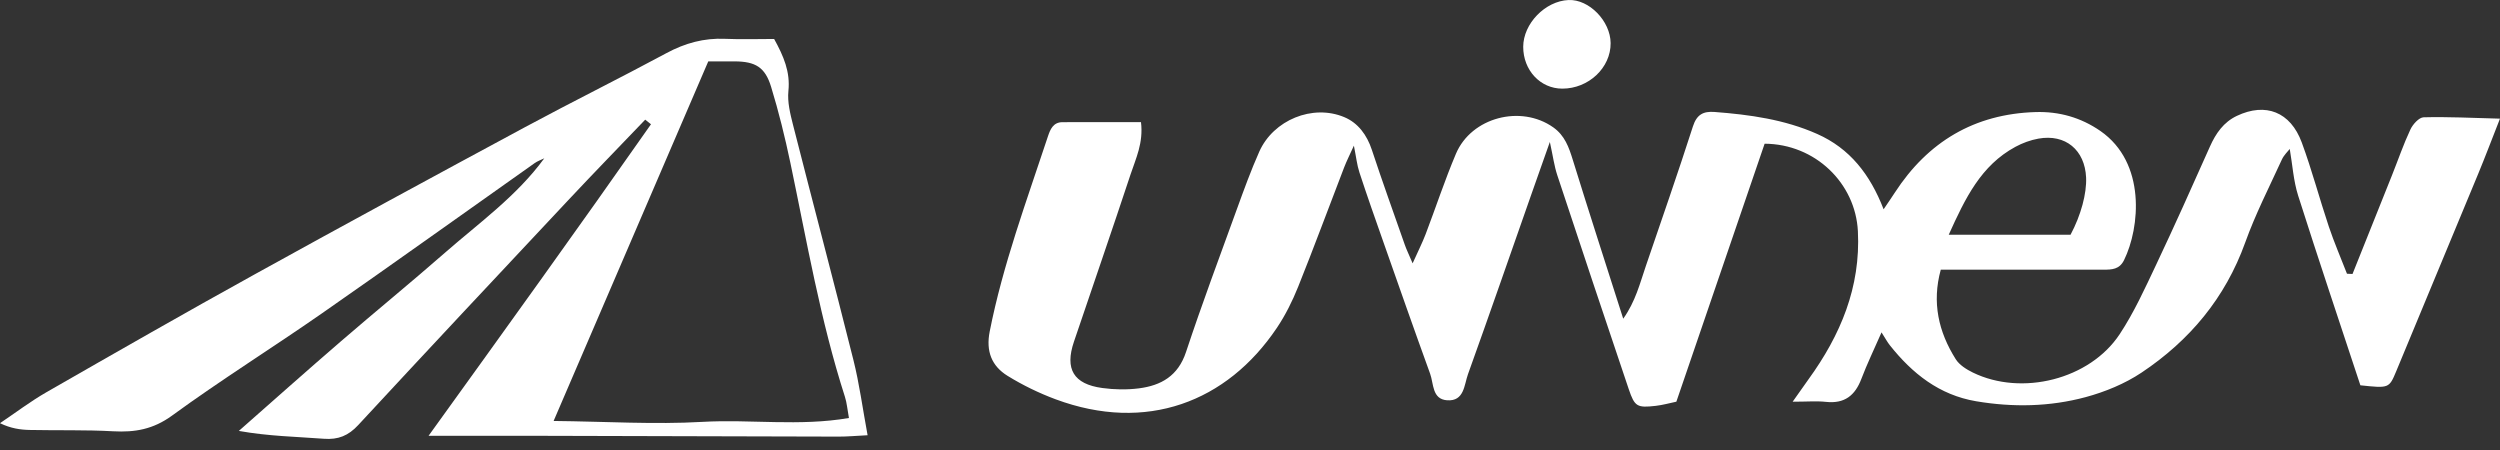 <svg fill="none" height="36" viewBox="0 0 200 36" width="200" xmlns="http://www.w3.org/2000/svg" xmlns:xlink="http://www.w3.org/1999/xlink"><rect x="0" y="0" width="200" height="36" fill="#333333" stroke="none"/><clipPath id="a"><path d="m0 0h200v35.114h-200z"/></clipPath><g clip-path="url(#a)" fill="#fff"><path d="m141.168 11.502c-2.327 6.8-4.674 13.658-7.059 20.633-.523.108-1.085.269-1.657.334-1.478.167-1.676.071-2.152-1.334-1.926-5.703-3.832-11.412-5.721-17.129-.239-.723-.338-1.492-.591-2.649-.568 1.607-1.02 2.879-1.466 4.151-1.69 4.813-3.359 9.633-5.086 14.434-.307.853-.295 2.178-1.667 2.081-1.212-.085-1.067-1.321-1.358-2.119-1.271-3.504-2.505-7.024-3.741-10.541-.653-1.851-1.305-3.702-1.916-5.567-.197-.599-.262-1.242-.443-2.144-.326.723-.583 1.228-.786 1.755-1.224 3.174-2.401 6.367-3.669 9.525-.459 1.146-1.022 2.28-1.709 3.301-3.998 5.947-10.461 8.401-17.701 5.709-1.33-.495-2.635-1.13-3.842-1.875-1.272-.784-1.741-1.963-1.429-3.545 1.057-5.353 2.954-10.447 4.655-15.602.189-.57.424-1.142 1.163-1.146 2.075-.01 4.151-.004 6.285-.004.203 1.67-.417 2.918-.835 4.184-1.48 4.473-3.021 8.924-4.53 13.387-.739 2.183-.029 3.386 2.264 3.699.963.132 1.967.151 2.93.029 1.782-.228 3.14-.993 3.773-2.907 1.276-3.85 2.698-7.652 4.082-11.465.558-1.537 1.118-3.079 1.782-4.571 1.125-2.521 4.261-3.82 6.798-2.755 1.103.462 1.812 1.425 2.207 2.62.841 2.547 1.751 5.072 2.639 7.605.126.36.297.706.621 1.47.448-.996.78-1.651 1.042-2.335.815-2.14 1.531-4.322 2.423-6.428 1.238-2.924 5.202-3.942 7.784-2.116.926.654 1.252 1.592 1.568 2.612 1.293 4.184 2.645 8.35 4.031 12.697.979-1.37 1.334-2.824 1.812-4.221 1.269-3.714 2.562-7.423 3.763-11.16.307-.955.829-1.224 1.726-1.158 2.818.214 5.602.599 8.214 1.759 2.606 1.156 4.231 3.223 5.316 6.027.358-.529.631-.922.89-1.323 2.651-4.082 6.377-6.306 11.265-6.454 1.873-.057 3.616.426 5.186 1.511 3.677 2.545 3.168 7.741 1.894 10.333-.367.749-.978.764-1.645.764-3.6 0-7.2 0-10.8 0-.714 0-1.425 0-2.217 0-.721 2.626-.179 4.978 1.195 7.159.291.464.855.818 1.368 1.069 3.912 1.912 9.35.558 11.746-3.062 1.147-1.733 2.02-3.659 2.914-5.548 1.484-3.134 2.899-6.304 4.312-9.472.469-1.053 1.094-1.948 2.15-2.449 2.301-1.091 4.288-.328 5.196 2.132.813 2.205 1.414 4.489 2.161 6.719.429 1.277.967 2.519 1.454 3.777l.443.02c1.057-2.641 2.114-5.28 3.168-7.922.485-1.214.909-2.458 1.464-3.64.194-.415.687-.963 1.057-.973 1.936-.051 3.877.051 6.108.108-.665 1.688-1.185 3.072-1.751 4.435-2.176 5.261-4.361 10.518-6.55 15.775-.57 1.368-.584 1.364-2.867 1.122-1.647-4.992-3.357-10.068-4.978-15.171-.378-1.191-.454-2.478-.672-3.736-.148.195-.466.485-.631.847-1.008 2.201-2.119 4.369-2.934 6.642-1.596 4.437-4.449 7.841-8.299 10.408-1.335.888-2.907 1.535-4.461 1.955-2.868.774-5.817.829-8.763.332-2.952-.499-5.11-2.219-6.91-4.487-.194-.244-.342-.525-.66-1.024-.601 1.374-1.16 2.525-1.612 3.718-.505 1.332-1.346 2.001-2.822 1.843-.762-.083-1.54-.014-2.676-.014.546-.772.898-1.281 1.262-1.784 2.566-3.537 4.185-7.377 3.957-11.858-.194-3.842-3.413-6.976-7.465-6.998zm24.476 7.277c.835-1.566 1.299-3.305 1.244-4.575-.096-2.205-1.653-3.504-3.816-3.113-.633.114-1.27.348-1.836.654-2.755 1.488-4.013 4.101-5.337 7.033h9.747z"/><path d="m51.62 9.57c-2.026 2.117-4.07 4.215-6.074 6.352-5.642 6.013-11.282 12.029-16.885 18.08-.79.855-1.602 1.187-2.755 1.099-2.199-.167-4.41-.201-6.8-.627 2.714-2.388 5.412-4.793 8.15-7.155 2.773-2.394 5.611-4.711 8.368-7.124 2.73-2.388 5.711-4.508 7.92-7.531-.259.128-.542.222-.774.387-5.668 4.003-11.308 8.046-17.003 12.009-3.974 2.767-8.091 5.335-12.002 8.187-1.507 1.099-2.969 1.352-4.709 1.256-2.221-.124-4.451-.059-6.678-.106-.762-.016-1.521-.126-2.378-.542 1.234-.829 2.425-1.735 3.71-2.474 5.563-3.189 11.129-6.375 16.742-9.476 7.159-3.958 14.354-7.857 21.556-11.736 3.746-2.016 7.562-3.903 11.308-5.919 1.488-.802 3.003-1.218 4.687-1.144 1.305.057 2.614.012 3.928.012.759 1.378 1.301 2.626 1.142 4.164-.09.878.145 1.82.367 2.698 1.598 6.277 3.26 12.538 4.834 18.821.474 1.889.729 3.832 1.134 6.018-.937.047-1.623.112-2.311.11-7.849-.016-15.7-.043-23.549-.063-2.936-.008-5.874 0-9.264 0 6.114-8.484 12.011-16.665 17.795-24.925-.153-.124-.307-.248-.462-.369zm-7.33 24.107c4.211.045 8.069.293 11.897.073 3.862-.222 7.757.373 11.728-.31-.128-.69-.165-1.211-.32-1.692-1.967-6.122-3.048-12.45-4.365-18.722-.43-2.046-.931-4.086-1.543-6.084-.481-1.576-1.262-2.02-2.903-2.032-.637-.004-1.275 0-2.122 0-4.044 9.405-8.118 18.878-12.375 28.772z"/><path d="m128.85 3.449c.015 1.971-1.761 3.643-3.866 3.642-1.757 0-3.129-1.47-3.127-3.347.002-1.851 1.757-3.661 3.626-3.742 1.643-.071 3.353 1.68 3.367 3.447z"/></g></svg>